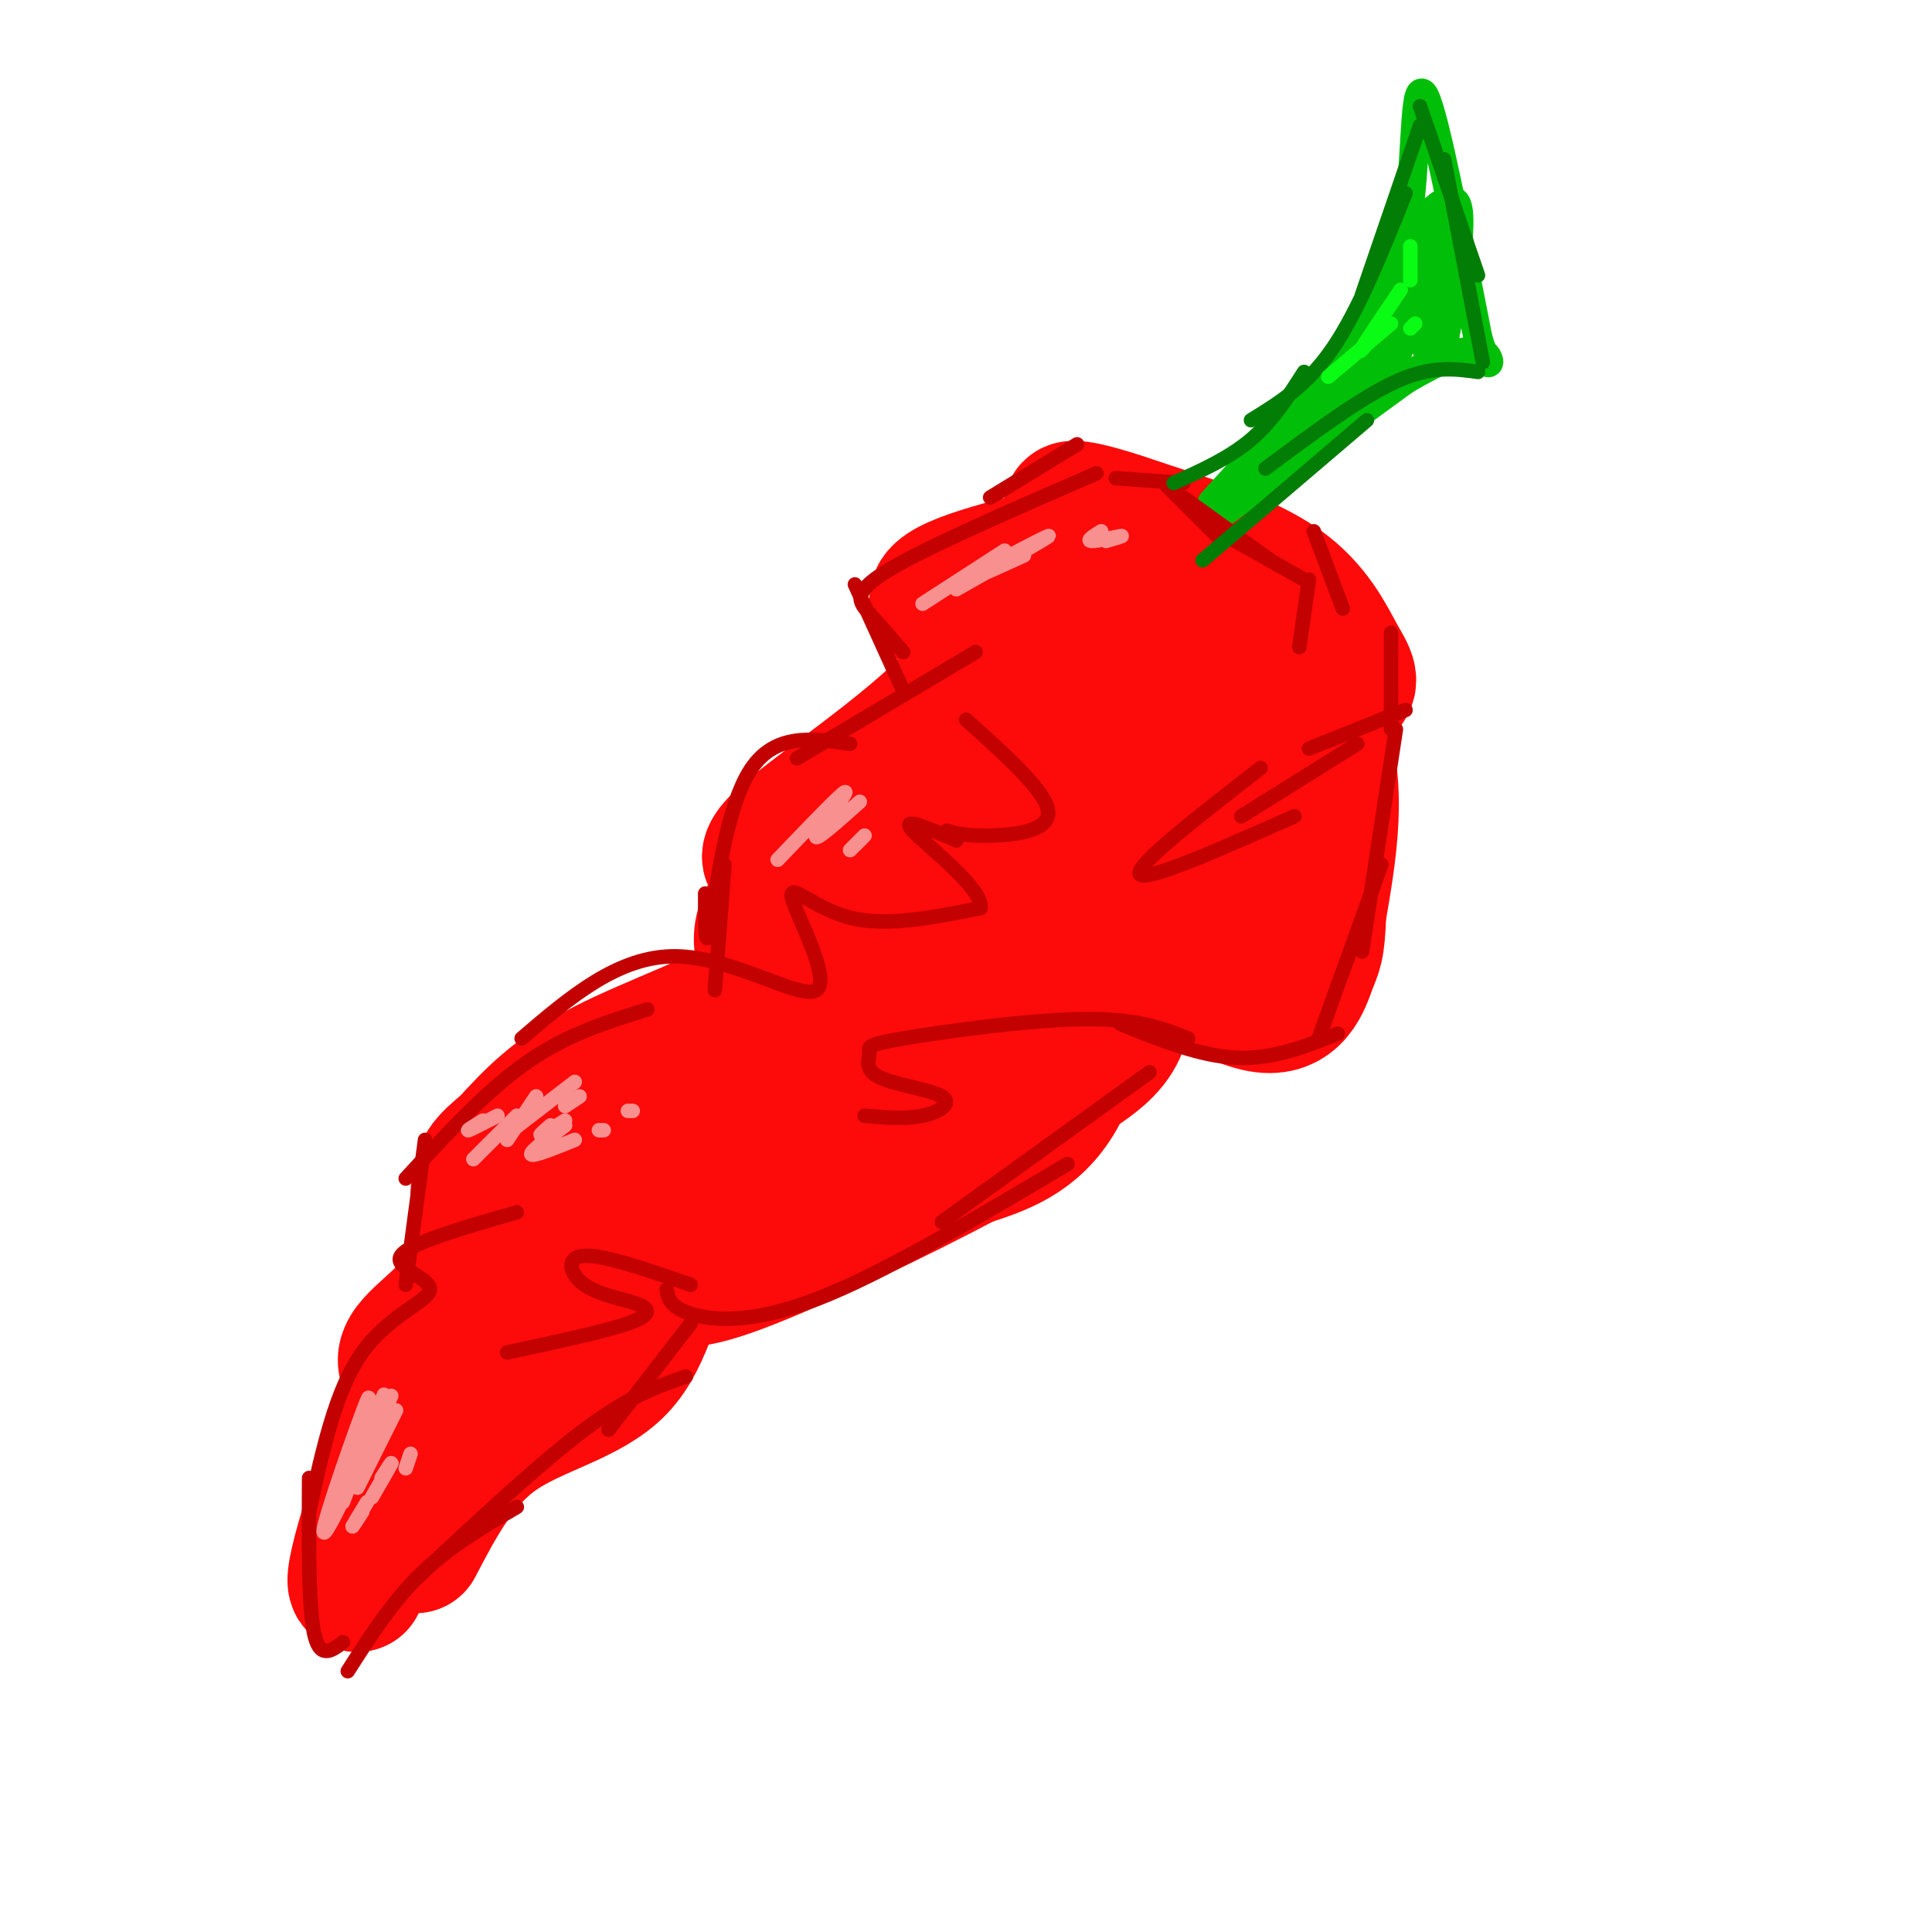 <svg viewBox='0 0 400 400' version='1.1' xmlns='http://www.w3.org/2000/svg' xmlns:xlink='http://www.w3.org/1999/xlink'><g fill='none' stroke='rgb(253,10,10)' stroke-width='28' stroke-linecap='round' stroke-linejoin='round'><path d='M222,114c-13.738,3.333 -27.476,6.667 -28,10c-0.524,3.333 12.167,6.667 7,16c-5.167,9.333 -28.190,24.667 -37,32c-8.810,7.333 -3.405,6.667 2,6'/><path d='M166,178c5.072,0.201 16.751,-2.297 26,1c9.249,3.297 16.067,12.389 24,7c7.933,-5.389 16.982,-25.259 21,-35c4.018,-9.741 3.005,-9.355 2,-11c-1.005,-1.645 -2.003,-5.323 -3,-9'/><path d='M236,131c-3.125,-6.121 -9.437,-16.925 -11,-17c-1.563,-0.075 1.622,10.578 -1,23c-2.622,12.422 -11.052,26.614 -12,30c-0.948,3.386 5.586,-4.032 8,-9c2.414,-4.968 0.707,-7.484 -1,-10'/><path d='M219,148c-1.205,-1.985 -3.717,-1.948 -5,-2c-1.283,-0.052 -1.336,-0.193 -3,3c-1.664,3.193 -4.940,9.719 -6,14c-1.060,4.281 0.096,6.318 2,8c1.904,1.682 4.554,3.009 9,4c4.446,0.991 10.686,1.647 12,-8c1.314,-9.647 -2.300,-29.597 -1,-36c1.300,-6.403 7.514,0.742 11,5c3.486,4.258 4.243,5.629 5,7'/><path d='M243,143c1.332,3.509 2.161,8.783 -1,14c-3.161,5.217 -10.311,10.378 -13,17c-2.689,6.622 -0.916,14.706 -1,19c-0.084,4.294 -2.024,4.798 -6,6c-3.976,1.202 -9.988,3.101 -16,5'/><path d='M176,172c-8.185,7.220 -16.369,14.440 -18,20c-1.631,5.560 3.292,9.458 -2,14c-5.292,4.542 -20.798,9.726 -31,15c-10.202,5.274 -15.101,10.637 -20,16'/><path d='M105,237c-4.500,3.716 -5.750,5.007 -6,10c-0.250,4.993 0.500,13.689 -3,20c-3.500,6.311 -11.250,10.238 -12,14c-0.750,3.762 5.500,7.361 13,2c7.500,-5.361 16.250,-19.680 25,-34'/><path d='M122,249c6.512,-8.595 10.292,-13.083 27,-19c16.708,-5.917 46.345,-13.262 57,-21c10.655,-7.738 2.327,-15.869 -6,-24'/><path d='M200,185c-1.113,-4.750 -0.896,-4.624 -6,1c-5.104,5.624 -15.528,16.745 -15,17c0.528,0.255 12.008,-10.356 13,-12c0.992,-1.644 -8.504,5.678 -18,13'/><path d='M216,192c0.502,6.153 1.005,12.306 1,17c-0.005,4.694 -0.517,7.928 -5,12c-4.483,4.072 -12.938,8.981 -25,12c-12.062,3.019 -27.732,4.148 -38,7c-10.268,2.852 -15.134,7.426 -20,12'/><path d='M129,252c-8.400,5.956 -19.400,14.844 -29,28c-9.600,13.156 -17.800,30.578 -26,48'/><path d='M74,328c-2.400,0.978 4.600,-20.578 9,-32c4.400,-11.422 6.200,-12.711 8,-14'/><path d='M86,320c4.583,-8.768 9.167,-17.536 17,-23c7.833,-5.464 18.917,-7.625 25,-14c6.083,-6.375 7.167,-16.964 12,-24c4.833,-7.036 13.417,-10.518 22,-14'/><path d='M162,245c6.303,-2.794 11.061,-2.780 24,-7c12.939,-4.220 34.061,-12.675 42,-20c7.939,-7.325 2.697,-13.522 5,-22c2.303,-8.478 12.152,-19.239 22,-30'/><path d='M255,166c3.818,-8.187 2.363,-13.655 6,-17c3.637,-3.345 12.367,-4.567 16,-6c3.633,-1.433 2.171,-3.078 0,-7c-2.171,-3.922 -5.049,-10.121 -12,-15c-6.951,-4.879 -17.976,-8.440 -29,-12'/><path d='M236,109c-8.681,-3.088 -15.884,-4.807 -14,-3c1.884,1.807 12.853,7.140 24,15c11.147,7.860 22.470,18.246 27,30c4.530,11.754 2.265,24.877 0,38'/><path d='M273,189c-0.237,7.671 -0.829,7.848 -2,11c-1.171,3.152 -2.922,9.278 -10,8c-7.078,-1.278 -19.482,-9.959 -27,-7c-7.518,2.959 -10.148,17.560 -15,26c-4.852,8.440 -11.926,10.720 -19,13'/><path d='M200,240c-12.733,6.867 -35.067,17.533 -47,22c-11.933,4.467 -13.467,2.733 -15,1'/><path d='M245,192c4.558,-7.912 9.116,-15.825 10,-14c0.884,1.825 -1.907,13.386 -2,14c-0.093,0.614 2.514,-9.719 2,-19c-0.514,-9.281 -4.147,-17.509 -9,-26c-4.853,-8.491 -10.927,-17.246 -17,-26'/></g>
<g fill='none' stroke='rgb(1,190,9)' stroke-width='6' stroke-linecap='round' stroke-linejoin='round'><path d='M251,104c11.458,-12.548 22.917,-25.095 30,-35c7.083,-9.905 9.792,-17.167 11,-28c1.208,-10.833 0.917,-25.238 3,-21c2.083,4.238 6.542,27.119 11,50'/><path d='M306,70c2.452,8.357 3.083,4.250 1,3c-2.083,-1.250 -6.881,0.357 -15,5c-8.119,4.643 -19.560,12.321 -31,20'/><path d='M267,89c-6.296,6.491 -12.592,12.983 -8,9c4.592,-3.983 20.073,-18.440 23,-21c2.927,-2.560 -6.700,6.778 -11,13c-4.300,6.222 -3.273,9.329 3,0c6.273,-9.329 17.792,-31.094 21,-36c3.208,-4.906 -1.896,7.047 -7,19'/><path d='M288,73c-1.761,5.969 -2.664,11.390 0,4c2.664,-7.390 8.894,-27.592 10,-33c1.106,-5.408 -2.911,3.979 -4,13c-1.089,9.021 0.749,17.676 2,14c1.251,-3.676 1.914,-19.682 1,-22c-0.914,-2.318 -3.404,9.052 -4,15c-0.596,5.948 0.702,6.474 2,7'/><path d='M295,71c1.271,-2.917 3.447,-13.709 4,-13c0.553,0.709 -0.518,12.921 0,12c0.518,-0.921 2.625,-14.973 3,-22c0.375,-7.027 -0.982,-7.028 -3,-6c-2.018,1.028 -4.697,3.084 -5,6c-0.303,2.916 1.771,6.690 2,10c0.229,3.310 -1.385,6.155 -3,9'/><path d='M300,72c0.000,0.000 -48.000,35.000 -48,35'/></g>
<g fill='none' stroke='rgb(195,1,1)' stroke-width='3' stroke-linecap='round' stroke-linejoin='round'><path d='M241,100c0.000,0.000 11.000,11.000 11,11'/><path d='M245,103c0.000,0.000 18.000,13.000 18,13'/><path d='M254,111c0.000,0.000 16.000,9.000 16,9'/><path d='M271,120c0.000,0.000 -2.000,14.000 -2,14'/><path d='M288,131c0.000,0.000 0.000,20.000 0,20'/><path d='M291,147c0.000,0.000 -20.000,8.000 -20,8'/><path d='M281,154c0.000,0.000 -24.000,15.000 -24,15'/><path d='M261,159c-13.083,10.167 -26.167,20.333 -25,22c1.167,1.667 16.583,-5.167 32,-12'/><path d='M289,151c0.000,0.000 -7.000,46.000 -7,46'/><path d='M286,179c0.000,0.000 -13.000,36.000 -13,36'/><path d='M277,214c-6.750,2.667 -13.500,5.333 -21,5c-7.500,-0.333 -15.750,-3.667 -24,-7'/><path d='M246,215c-5.308,-2.087 -10.615,-4.174 -22,-4c-11.385,0.174 -28.847,2.608 -37,4c-8.153,1.392 -6.997,1.743 -7,3c-0.003,1.257 -1.166,3.419 2,5c3.166,1.581 10.660,2.579 13,4c2.340,1.421 -0.474,3.263 -4,4c-3.526,0.737 -7.763,0.368 -12,0'/><path d='M238,222c0.000,0.000 -43.000,31.000 -43,31'/><path d='M221,241c-19.178,11.378 -38.356,22.756 -52,28c-13.644,5.244 -21.756,4.356 -26,3c-4.244,-1.356 -4.622,-3.178 -5,-5'/><path d='M143,266c-8.989,-3.116 -17.978,-6.233 -22,-6c-4.022,0.233 -3.078,3.815 0,6c3.078,2.185 8.290,2.973 11,4c2.710,1.027 2.917,2.293 -2,4c-4.917,1.707 -14.959,3.853 -25,6'/><path d='M143,274c0.000,0.000 -17.000,22.000 -17,22'/><path d='M142,285c-5.833,2.000 -11.667,4.000 -21,11c-9.333,7.000 -22.167,19.000 -35,31'/><path d='M107,312c-7.083,4.167 -14.167,8.333 -20,14c-5.833,5.667 -10.417,12.833 -15,20'/><path d='M71,340c-2.417,1.833 -4.833,3.667 -6,-2c-1.167,-5.667 -1.083,-18.833 -1,-32'/><path d='M64,313c2.744,-12.631 5.488,-25.262 11,-33c5.512,-7.738 13.792,-10.583 14,-13c0.208,-2.417 -7.655,-4.405 -6,-7c1.655,-2.595 12.827,-5.798 24,-9'/><path d='M84,266c0.000,0.000 4.000,-30.000 4,-30'/><path d='M84,244c8.333,-9.083 16.667,-18.167 25,-24c8.333,-5.833 16.667,-8.417 25,-11'/><path d='M108,215c10.037,-8.589 20.073,-17.177 32,-17c11.927,0.177 25.743,9.120 29,7c3.257,-2.120 -4.046,-15.301 -5,-19c-0.954,-3.699 4.442,2.086 12,4c7.558,1.914 17.279,-0.043 27,-2'/><path d='M203,188c0.689,-3.956 -11.089,-12.844 -14,-16c-2.911,-3.156 3.044,-0.578 9,2'/><path d='M196,172c2.089,0.556 4.178,1.111 9,1c4.822,-0.111 12.378,-0.889 12,-5c-0.378,-4.111 -8.689,-11.556 -17,-19'/><path d='M148,205c0.000,0.000 2.000,-26.000 2,-26'/><path d='M146,185c0.000,6.378 0.000,12.756 1,7c1.000,-5.756 3.000,-23.644 8,-32c5.000,-8.356 13.000,-7.178 21,-6'/><path d='M165,157c0.000,0.000 37.000,-22.000 37,-22'/><path d='M187,143c0.000,0.000 -10.000,-22.000 -10,-22'/><path d='M187,135c-2.444,-2.822 -4.889,-5.644 -7,-8c-2.111,-2.356 -3.889,-4.244 4,-9c7.889,-4.756 25.444,-12.378 43,-20'/><path d='M205,103c0.000,0.000 18.000,-11.000 18,-11'/><path d='M231,99c0.000,0.000 14.000,1.000 14,1'/><path d='M272,110c0.000,0.000 6.000,16.000 6,16'/></g>
<g fill='none' stroke='rgb(2,125,6)' stroke-width='3' stroke-linecap='round' stroke-linejoin='round'><path d='M243,100c5.750,-2.583 11.500,-5.167 16,-9c4.500,-3.833 7.750,-8.917 11,-14'/><path d='M259,87c5.833,-3.583 11.667,-7.167 17,-15c5.333,-7.833 10.167,-19.917 15,-32'/><path d='M282,61c0.000,0.000 12.000,-35.000 12,-35'/><path d='M294,22c0.000,0.000 12.000,35.000 12,35'/><path d='M299,33c0.000,0.000 8.000,42.000 8,42'/><path d='M306,77c-4.833,-0.667 -9.667,-1.333 -17,2c-7.333,3.333 -17.167,10.667 -27,18'/><path d='M283,87c0.000,0.000 -34.000,29.000 -34,29'/></g>
<g fill='none' stroke='rgb(249,144,144)' stroke-width='3' stroke-linecap='round' stroke-linejoin='round'><path d='M191,125c0.000,0.000 17.000,-11.000 17,-11'/><path d='M198,122c10.178,-5.756 20.356,-11.511 19,-11c-1.356,0.511 -14.244,7.289 -17,9c-2.756,1.711 4.622,-1.644 12,-5'/><path d='M228,110c-1.578,0.978 -3.156,1.956 -2,2c1.156,0.044 5.044,-0.844 6,-1c0.956,-0.156 -1.022,0.422 -3,1'/><path d='M98,240c0.000,0.000 9.000,-9.000 9,-9'/><path d='M106,234c0.000,0.000 13.000,-10.000 13,-10'/><path d='M120,227c0.000,0.000 -3.000,2.000 -3,2'/><path d='M114,233c-1.250,1.083 -2.500,2.167 -2,2c0.500,-0.167 2.750,-1.583 5,-3'/><path d='M117,233c-3.667,2.750 -7.333,5.500 -7,6c0.333,0.500 4.667,-1.250 9,-3'/><path d='M124,234c0.000,0.000 1.000,0.000 1,0'/><path d='M130,230c0.000,0.000 1.000,0.000 1,0'/><path d='M105,236c0.000,0.000 6.000,-9.000 6,-9'/><path d='M100,232c-1.750,1.083 -3.500,2.167 -3,2c0.500,-0.167 3.250,-1.583 6,-3'/><path d='M78,293c1.083,-3.000 2.167,-6.000 1,-3c-1.167,3.000 -4.583,12.000 -8,21'/><path d='M81,289c-7.065,15.333 -14.131,30.667 -14,28c0.131,-2.667 7.458,-23.333 9,-27c1.542,-3.667 -2.702,9.667 -3,13c-0.298,3.333 3.351,-3.333 7,-10'/><path d='M82,292c0.000,0.000 -8.000,16.000 -8,16'/><path d='M75,313c-1.083,1.667 -2.167,3.333 -2,3c0.167,-0.333 1.583,-2.667 3,-5'/><path d='M79,306c1.167,-1.833 2.333,-3.667 2,-3c-0.333,0.667 -2.167,3.833 -4,7'/><path d='M84,304c0.000,0.000 1.000,-3.000 1,-3'/><path d='M161,178c6.778,-7.067 13.556,-14.133 14,-14c0.444,0.133 -5.444,7.467 -6,9c-0.556,1.533 4.222,-2.733 9,-7'/><path d='M176,176c0.000,0.000 3.000,-3.000 3,-3'/></g>
<g fill='none' stroke='rgb(10,252,21)' stroke-width='3' stroke-linecap='round' stroke-linejoin='round'><path d='M292,51c0.000,0.000 0.000,7.000 0,7'/><path d='M290,60c-3.500,5.167 -7.000,10.333 -8,12c-1.000,1.667 0.500,-0.167 2,-2'/><path d='M288,67c0.000,0.000 -13.000,11.000 -13,11'/><path d='M293,67c0.000,0.000 -1.000,1.000 -1,1'/></g>
</svg>